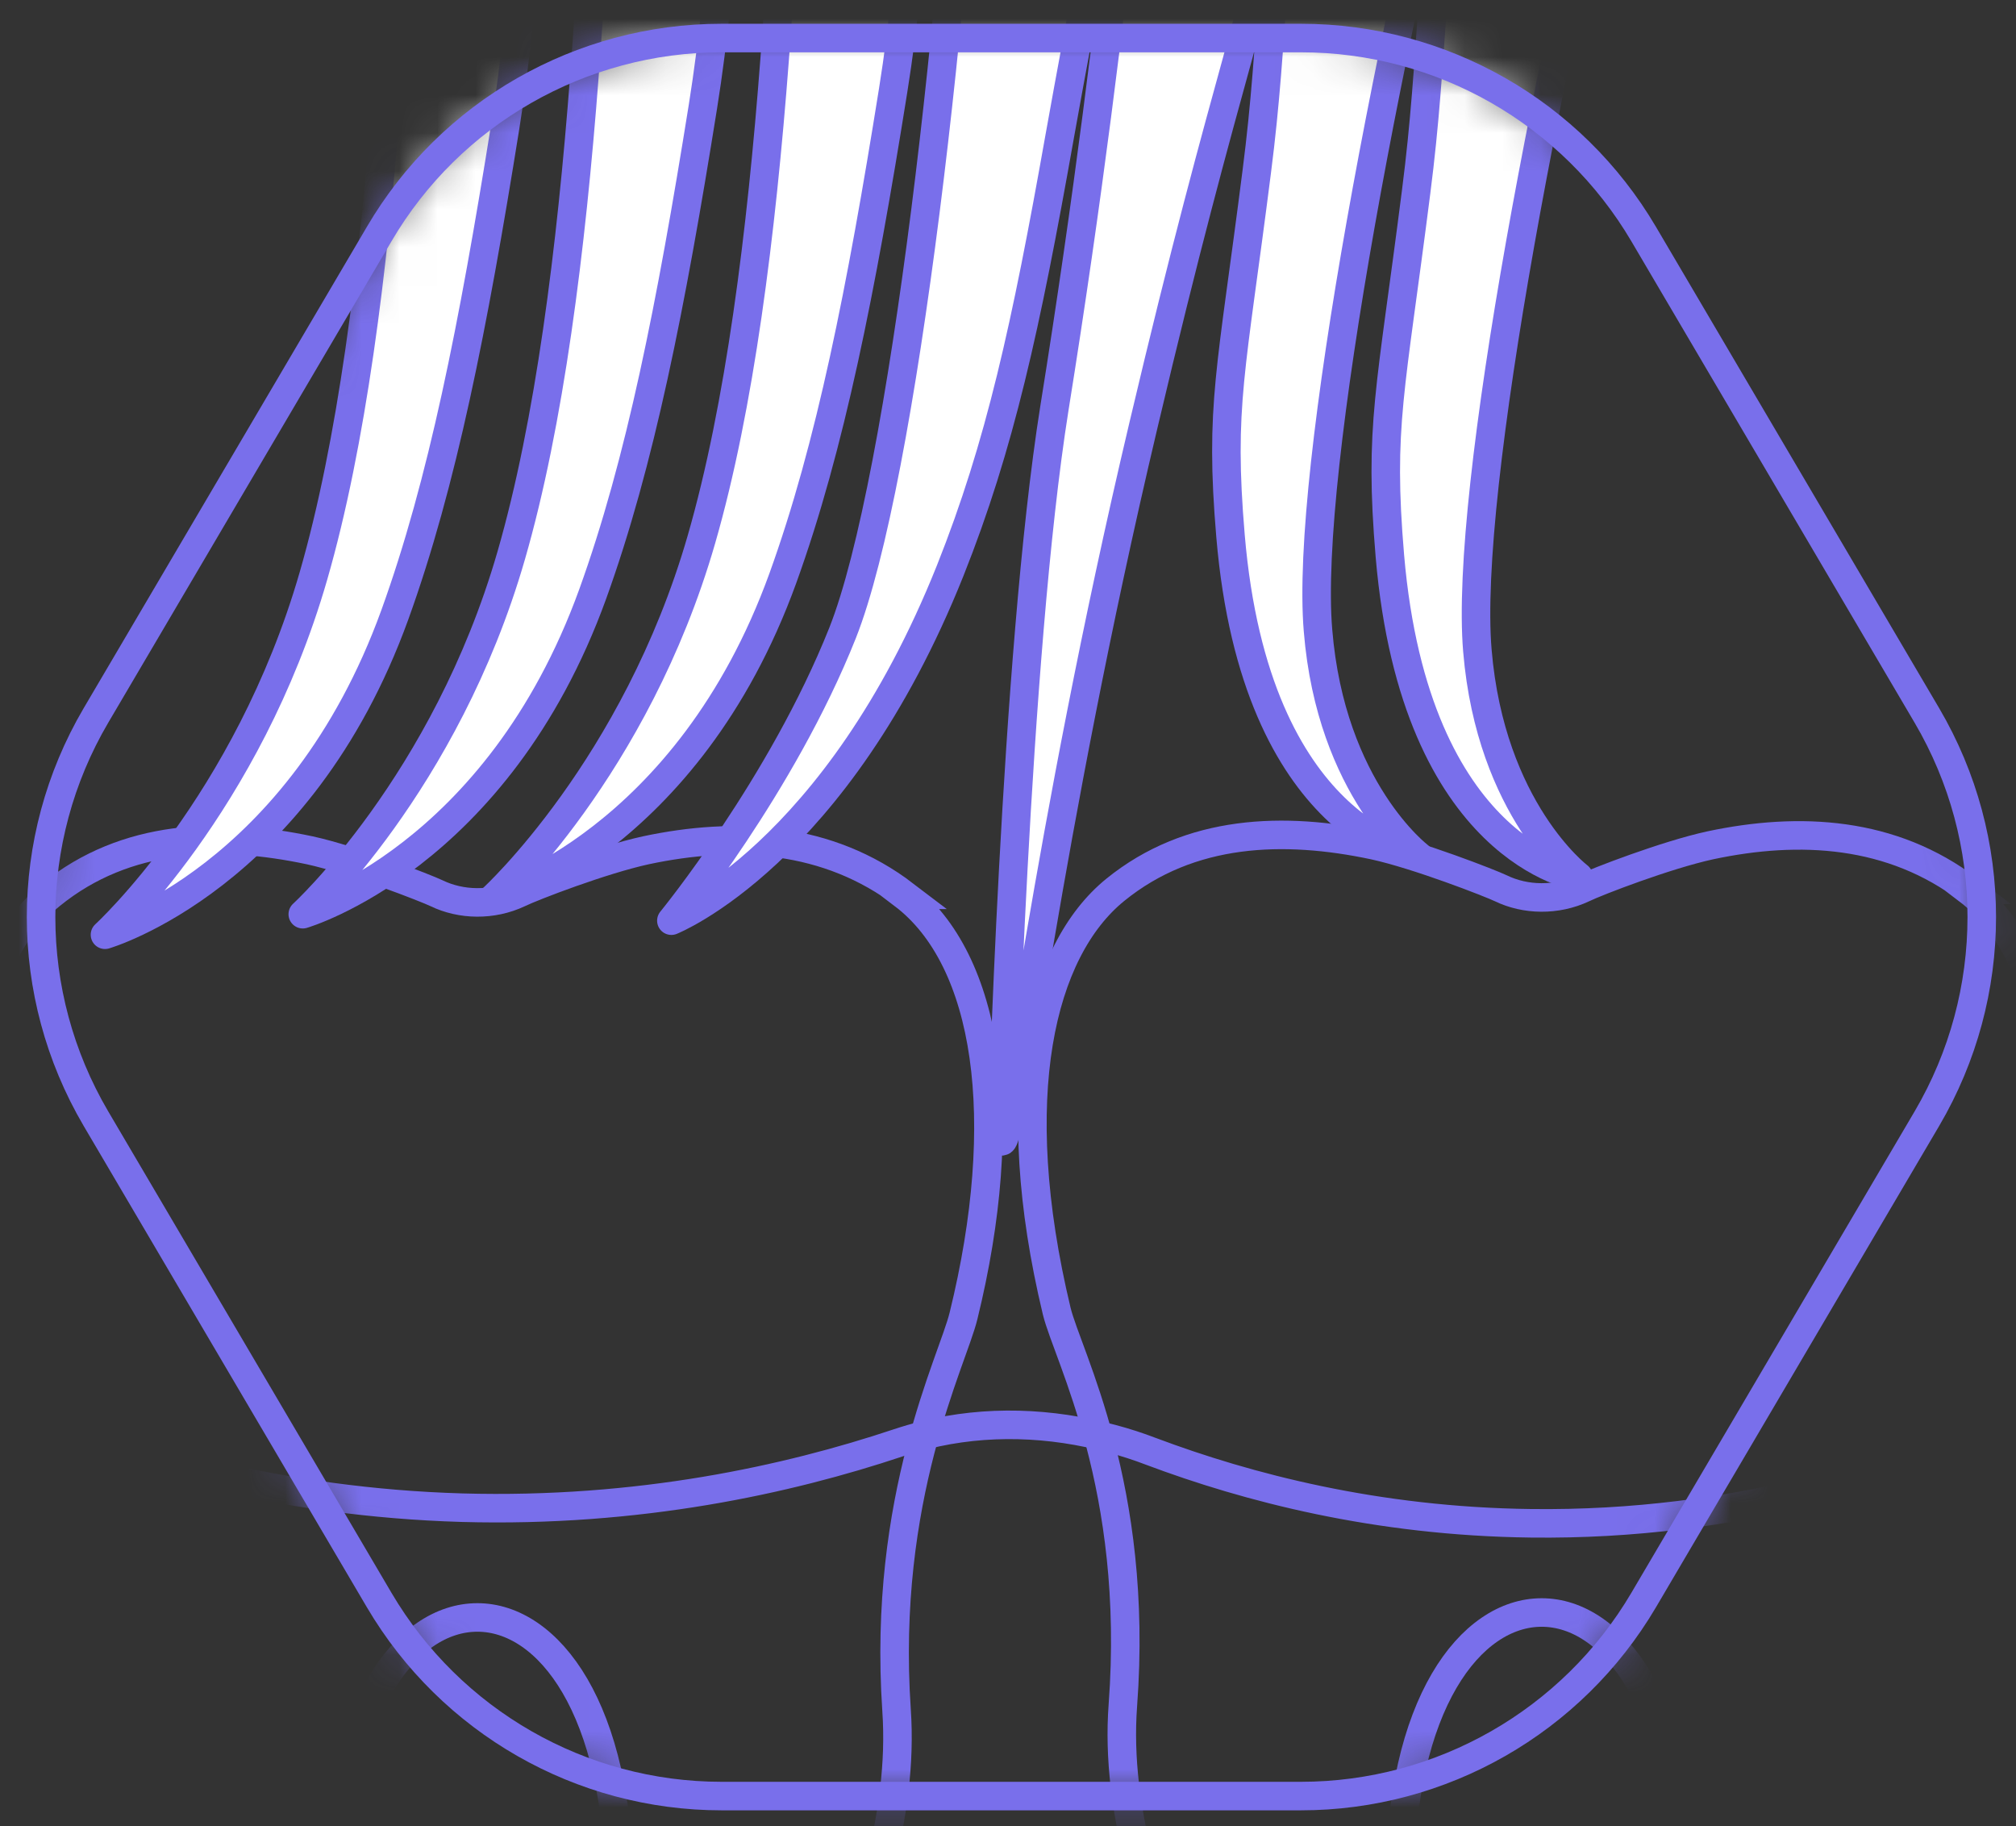 <svg width="53" height="48" viewBox="0 0 53 48" fill="none" xmlns="http://www.w3.org/2000/svg">
<rect x="0" y="0" width="53" height="48" fill="#333333" stroke="none"/>
<mask id="mask0_0_2467" style="mask-type:luminance" maskUnits="userSpaceOnUse" x="1" y="1" width="52" height="47">
<path d="M18.97 47.21H34.2C37.9 47.21 41.33 45.25 43.21 42.06L50.66 29.4C52.58 26.13 52.58 22.08 50.66 18.81L43.21 6.15C41.33 2.96 37.91 1 34.2 1H18.97C15.27 1 11.84 2.96 9.97 6.15L2.52 18.81C0.6 22.08 0.6 26.13 2.52 29.4L9.97 42.06C11.85 45.25 15.27 47.21 18.97 47.21Z" fill="white"/>
</mask>
<g mask="url(#mask0_0_2467)">
<path d="M23.78 23.52C21.76 21.98 19.33 21.85 16.98 22.35C15.83 22.6 14.01 23.3 13.64 23.48C12.94 23.81 12.12 23.79 11.48 23.48C11.21 23.35 9.29 22.6 8.14 22.35C5.78 21.85 3.31 21.92 1.34 23.52C-0.63 25.12 -1.55 28.96 -0.2 34.59C0.09 35.78 1.97 39.2 1.54 44.95C1.12 50.61 5.58 55.69 4.39 61.43C6.43 58.85 8.82 53.08 8.82 49.7C8.82 40.12 16.28 40.12 16.28 49.7C16.28 53.09 18.68 58.85 20.71 61.43C19.52 55.69 23.96 50.61 23.57 44.95C23.19 39.35 25.04 35.78 25.33 34.59C26.6 29.42 26 25.23 23.75 23.52H23.78Z" stroke="#796FEB" stroke-width="0.75" stroke-miterlimit="10"/>
<path d="M51.76 23.39C49.74 21.85 47.31 21.72 44.96 22.22C43.81 22.47 41.99 23.17 41.62 23.35C40.92 23.68 40.1 23.66 39.46 23.35C39.19 23.22 37.27 22.47 36.12 22.22C33.76 21.72 31.29 21.79 29.32 23.39C27.35 24.99 26.43 28.83 27.78 34.46C28.07 35.65 29.95 39.07 29.52 44.82C29.1 50.48 33.56 55.56 32.37 61.3C34.41 58.72 36.8 52.95 36.8 49.57C36.8 39.99 44.26 39.99 44.26 49.57C44.26 52.96 46.66 58.72 48.69 61.3C47.5 55.56 51.94 50.48 51.55 44.82C51.17 39.22 53.02 35.65 53.31 34.46C54.58 29.29 53.98 25.1 51.73 23.39H51.76Z" stroke="#796FEB" stroke-width="0.75" stroke-miterlimit="10"/>
<path d="M54.32 36.63V62.21H-0.68V36.63C-0.25 36.83 0.22 37.03 0.75 37.25C3.42 38.32 7.34 39.49 12.15 39.63C16.8 39.76 20.72 38.89 23.6 37.93C23.84 37.85 24.08 37.78 24.32 37.72C25.93 37.32 27.62 37.38 29.24 37.82C29.58 37.91 29.92 38.02 30.26 38.15C32.79 39.1 36.18 39.99 40.24 40.04C45.72 40.11 50.07 38.62 52.75 37.4C53.36 37.12 53.89 36.86 54.32 36.63Z" stroke="#796FEB" stroke-width="0.75" stroke-miterlimit="1"/>
<path d="M30.09 -8.65C30.3 -9.74 31.61 -10.61 32.98 -10.59C34.37 -10.57 35.32 -9.65 35.11 -8.56C32.92 0.85 32.3 1.7 30.06 11.18C27.48 22.09 26.63 29.97 26.34 30C26.34 30 26.68 17.27 27.72 10.73C29.49 -0.29 30.08 -8.66 30.08 -8.66L30.09 -8.65Z" fill="white" stroke="#796FEB" stroke-width="0.75" stroke-linecap="round" stroke-linejoin="round"/>
<path d="M25.58 -9.13C25.63 -10.16 26.72 -10.65 28.15 -10.63C30.13 -10.6 30.34 -9.79 30.2 -8.97C28.91 -1.99 28.48 0.12 27.86 3.58C26.97 8.6 26.29 11.71 24.98 15C21.99 22.48 17.65 24.2 17.65 24.2C17.65 24.2 20.55 20.66 22.15 16.64C23.74 12.63 25.22 -0.3 25.59 -9.13H25.58Z" fill="white" stroke="#796FEB" stroke-width="0.75" stroke-linecap="round" stroke-linejoin="round"/>
<path d="M20.95 -11.32C20.98 -12.39 21.69 -12.86 23.13 -12.86C25.11 -12.87 25.34 -12.03 25.2 -11.18C23.98 -3.88 24.06 -1.24 23.48 2.38C22.64 7.63 21.83 11.74 20.58 15.2C18.07 22.13 12.96 23.61 12.96 23.61C12.96 23.61 16.71 20.18 18.44 14.18C20.45 7.22 20.73 -4.05 20.95 -11.32Z" fill="white" stroke="#796FEB" stroke-width="0.75" stroke-linecap="round" stroke-linejoin="round"/>
<path d="M15.95 -10.9C15.98 -11.97 16.69 -12.44 18.13 -12.44C20.11 -12.45 20.34 -11.61 20.2 -10.76C18.98 -3.46 19.06 -0.82 18.48 2.8C17.64 8.05 16.83 12.16 15.58 15.62C13.07 22.55 7.96 24.03 7.96 24.03C7.96 24.03 11.71 20.6 13.44 14.6C15.45 7.64 15.73 -3.63 15.95 -10.9Z" fill="white" stroke="#796FEB" stroke-width="0.75" stroke-linecap="round" stroke-linejoin="round"/>
<path d="M10.75 -10.36C10.78 -11.43 11.49 -11.9 12.93 -11.9C14.91 -11.91 15.14 -11.07 15 -10.22C13.78 -2.92 13.86 -0.28 13.28 3.34C12.44 8.59 11.63 12.7 10.38 16.16C7.87 23.09 2.76 24.57 2.76 24.57C2.76 24.57 6.51 21.14 8.24 15.14C10.25 8.18 10.53 -3.09 10.75 -10.36Z" fill="white" stroke="#796FEB" stroke-width="0.75" stroke-linecap="round" stroke-linejoin="round"/>
<path d="M38.95 -8.71C39.23 -9.81 38.28 -10.52 36.83 -10.43C34.83 -10.31 34.36 -9.44 34.26 -8.58C33.37 -1.23 33.51 0.86 33.04 4.51C32.37 9.79 32.06 10.66 32.35 14.09C33.01 21.88 37.31 22.51 37.31 22.51C37.31 22.51 34.99 20.76 34.65 16.57C34.3 12.39 36.57 0.63 38.95 -8.72V-8.71Z" fill="white" stroke="#796FEB" stroke-width="0.75" stroke-linecap="round" stroke-linejoin="round"/>
<path d="M43.14 -8.18C43.42 -9.27 42.47 -9.99 41.03 -9.9C39.02 -9.78 38.56 -8.91 38.45 -8.05C37.56 -0.7 37.7 1.39 37.23 5.04C36.56 10.32 36.25 11.19 36.54 14.62C37.21 22.41 41.5 23.04 41.5 23.04C41.5 23.04 39.19 21.29 38.84 17.1C38.49 12.92 40.76 1.16 43.14 -8.19V-8.18Z" fill="white" stroke="#796FEB" stroke-width="0.75" stroke-linecap="round" stroke-linejoin="round"/>
</g>
<path d="M18.97 47.21H34.2C37.9 47.21 41.33 45.25 43.21 42.06L50.66 29.4C52.58 26.13 52.58 22.08 50.66 18.81L43.21 6.15C41.33 2.96 37.91 1 34.2 1H18.97C15.27 1 11.84 2.96 9.97 6.15L2.52 18.81C0.6 22.08 0.6 26.13 2.52 29.4L9.97 42.06C11.85 45.25 15.27 47.21 18.97 47.21Z" stroke="#796FEB" stroke-width="0.75" stroke-miterlimit="1"/>
</svg>

